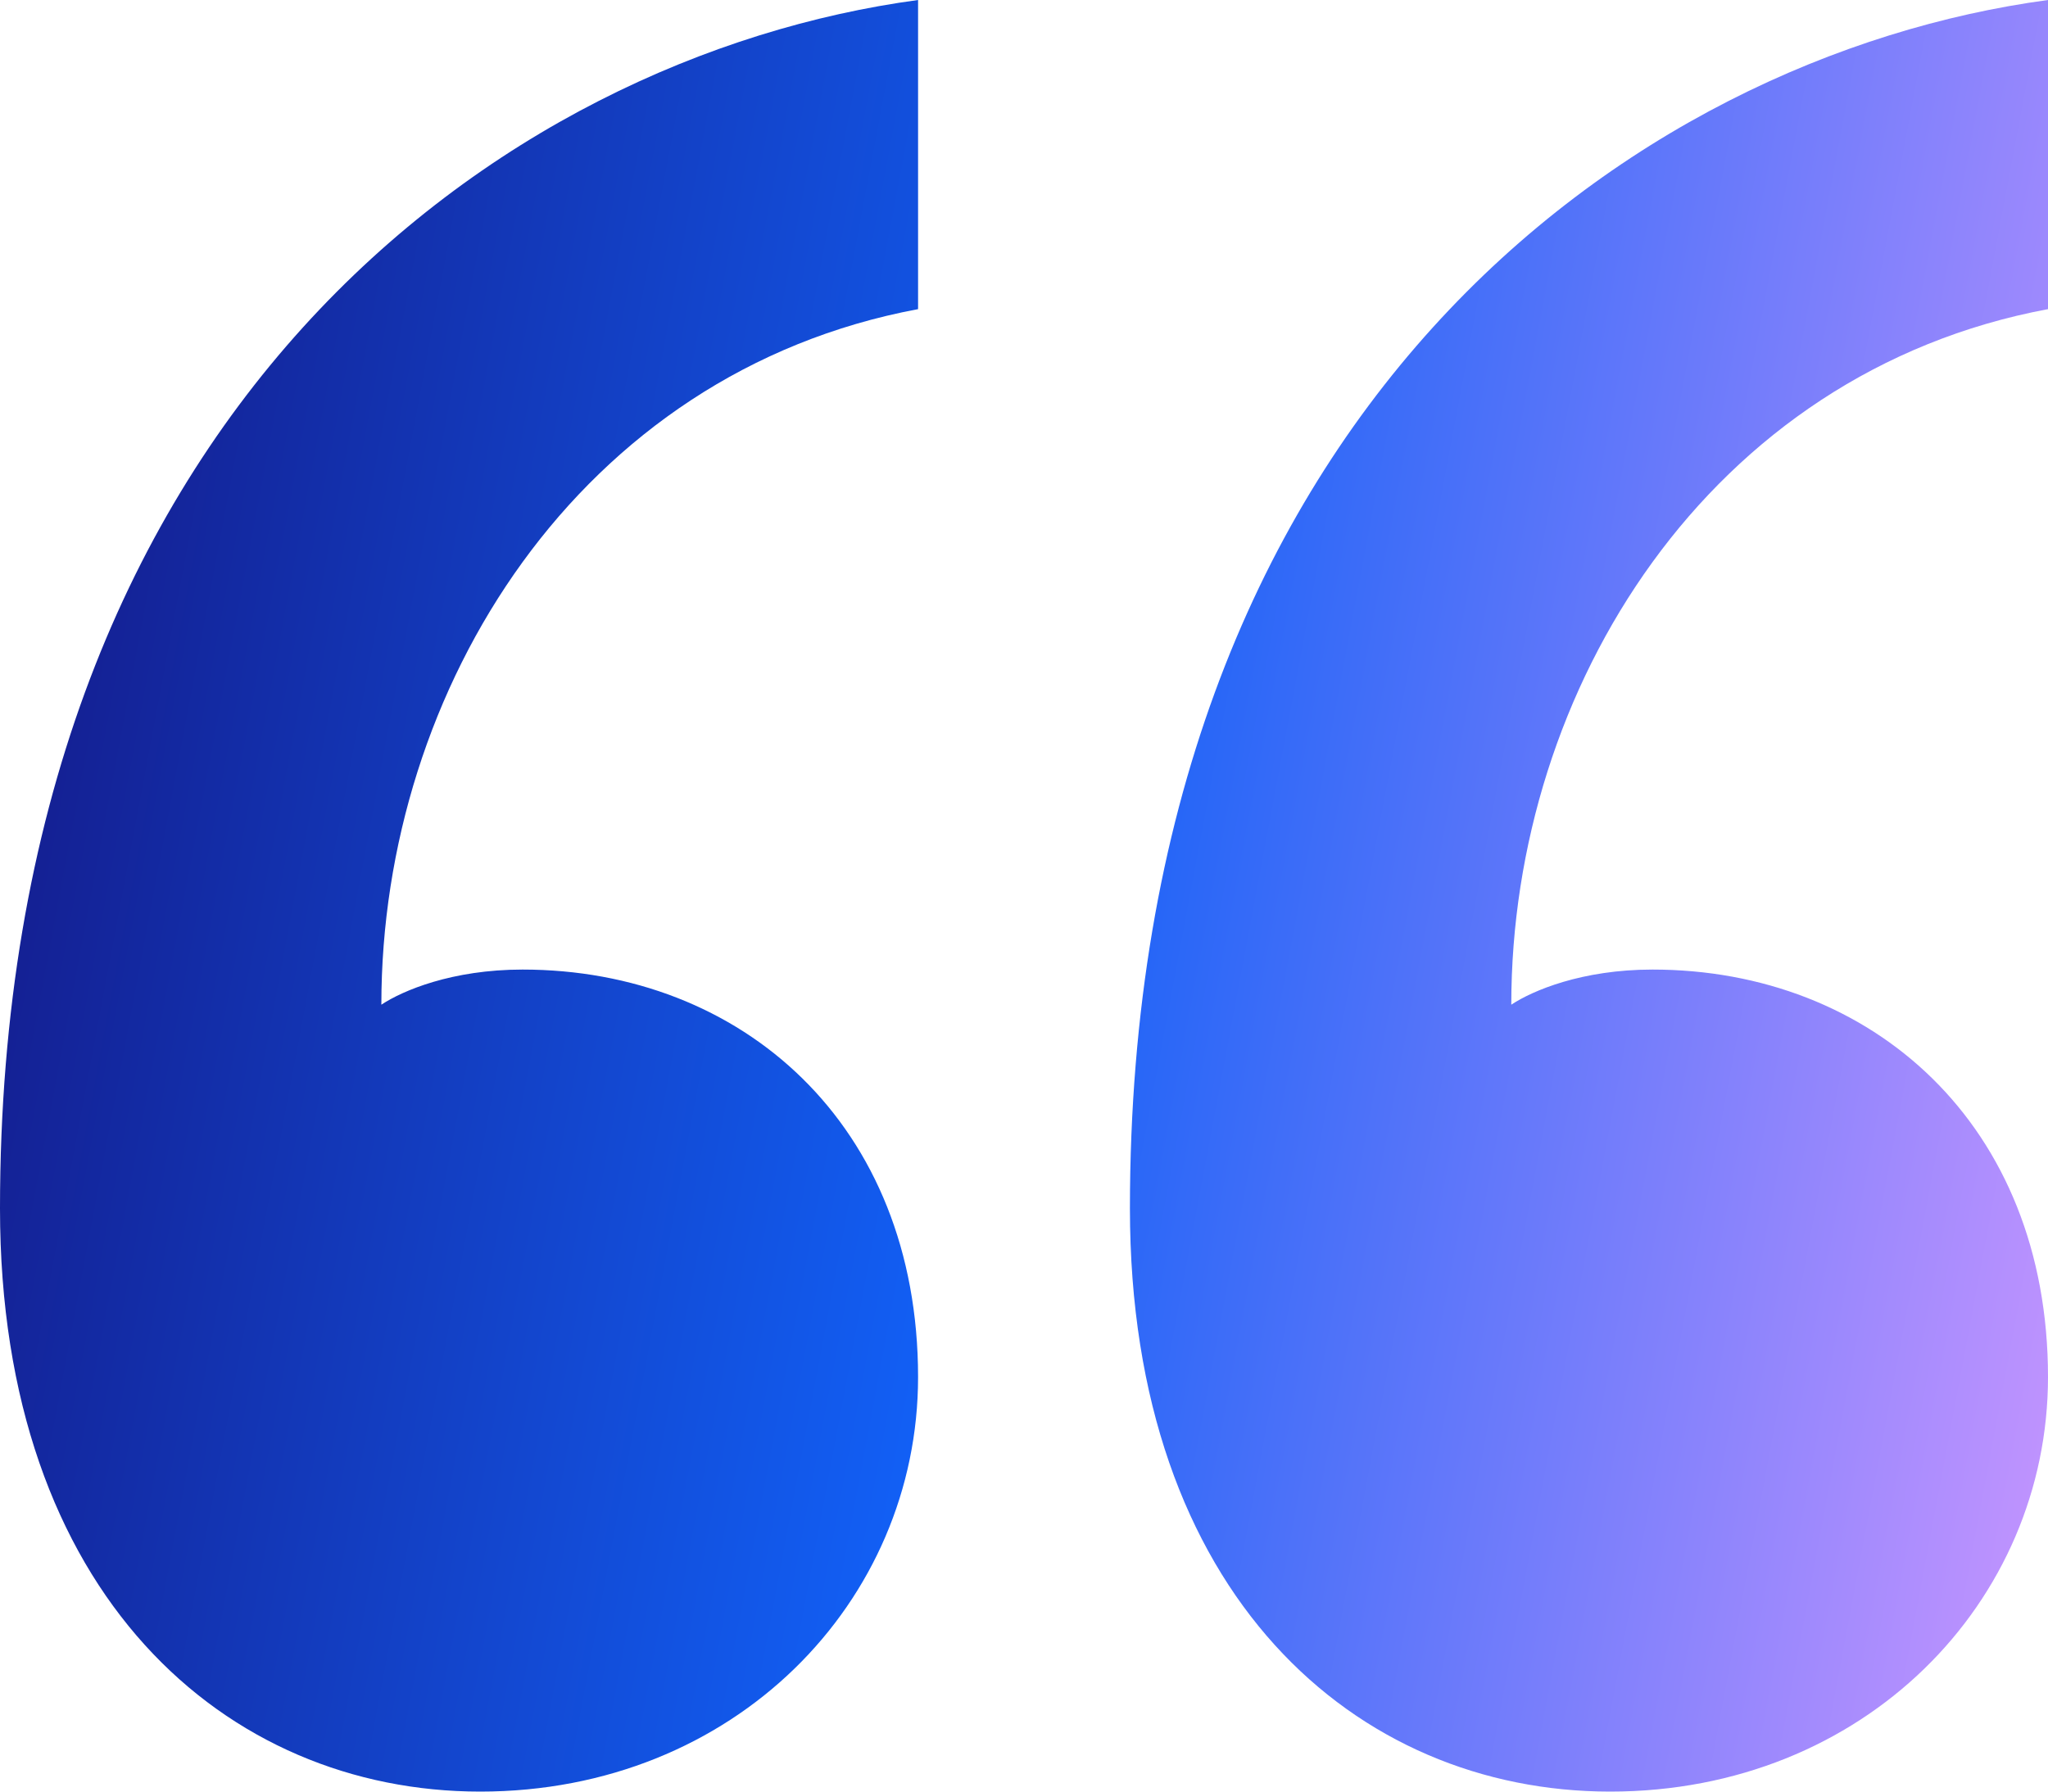<svg width="72" height="63" viewBox="0 0 72 63" fill="none" xmlns="http://www.w3.org/2000/svg">
<g id="./QuoteIcon">
<path id="&#226;&#128;&#156;" d="M32.276 48.423C32.276 56.329 25.821 63 16.883 63C7.945 63 0 56.082 0 42.494C0 14.576 17.628 1.976 32.276 0V10.871C20.359 13.094 13.407 24.212 13.407 35.329C14.152 34.835 15.89 34.094 18.372 34.094C26.069 34.094 32.276 39.529 32.276 48.423ZM72 48.423C72 56.329 65.545 63 56.607 63C47.669 63 39.724 56.082 39.724 42.494C39.724 14.576 57.352 1.976 72 0V10.871C60.083 13.094 53.131 24.212 53.131 35.329C53.876 34.835 55.614 34.094 58.096 34.094C65.793 34.094 72 39.529 72 48.423Z" fill="url(#paint0_linear_349_348)"/>
</g>
<defs>
<linearGradient id="paint0_linear_349_348" x1="0" y1="0" x2="80.967" y2="15.185" gradientUnits="userSpaceOnUse">
<stop stop-color="#141481"/>
<stop offset="0.5" stop-color="#1260F6"/>
<stop offset="1" stop-color="#C996FF"/>
</linearGradient>
</defs>
</svg>
